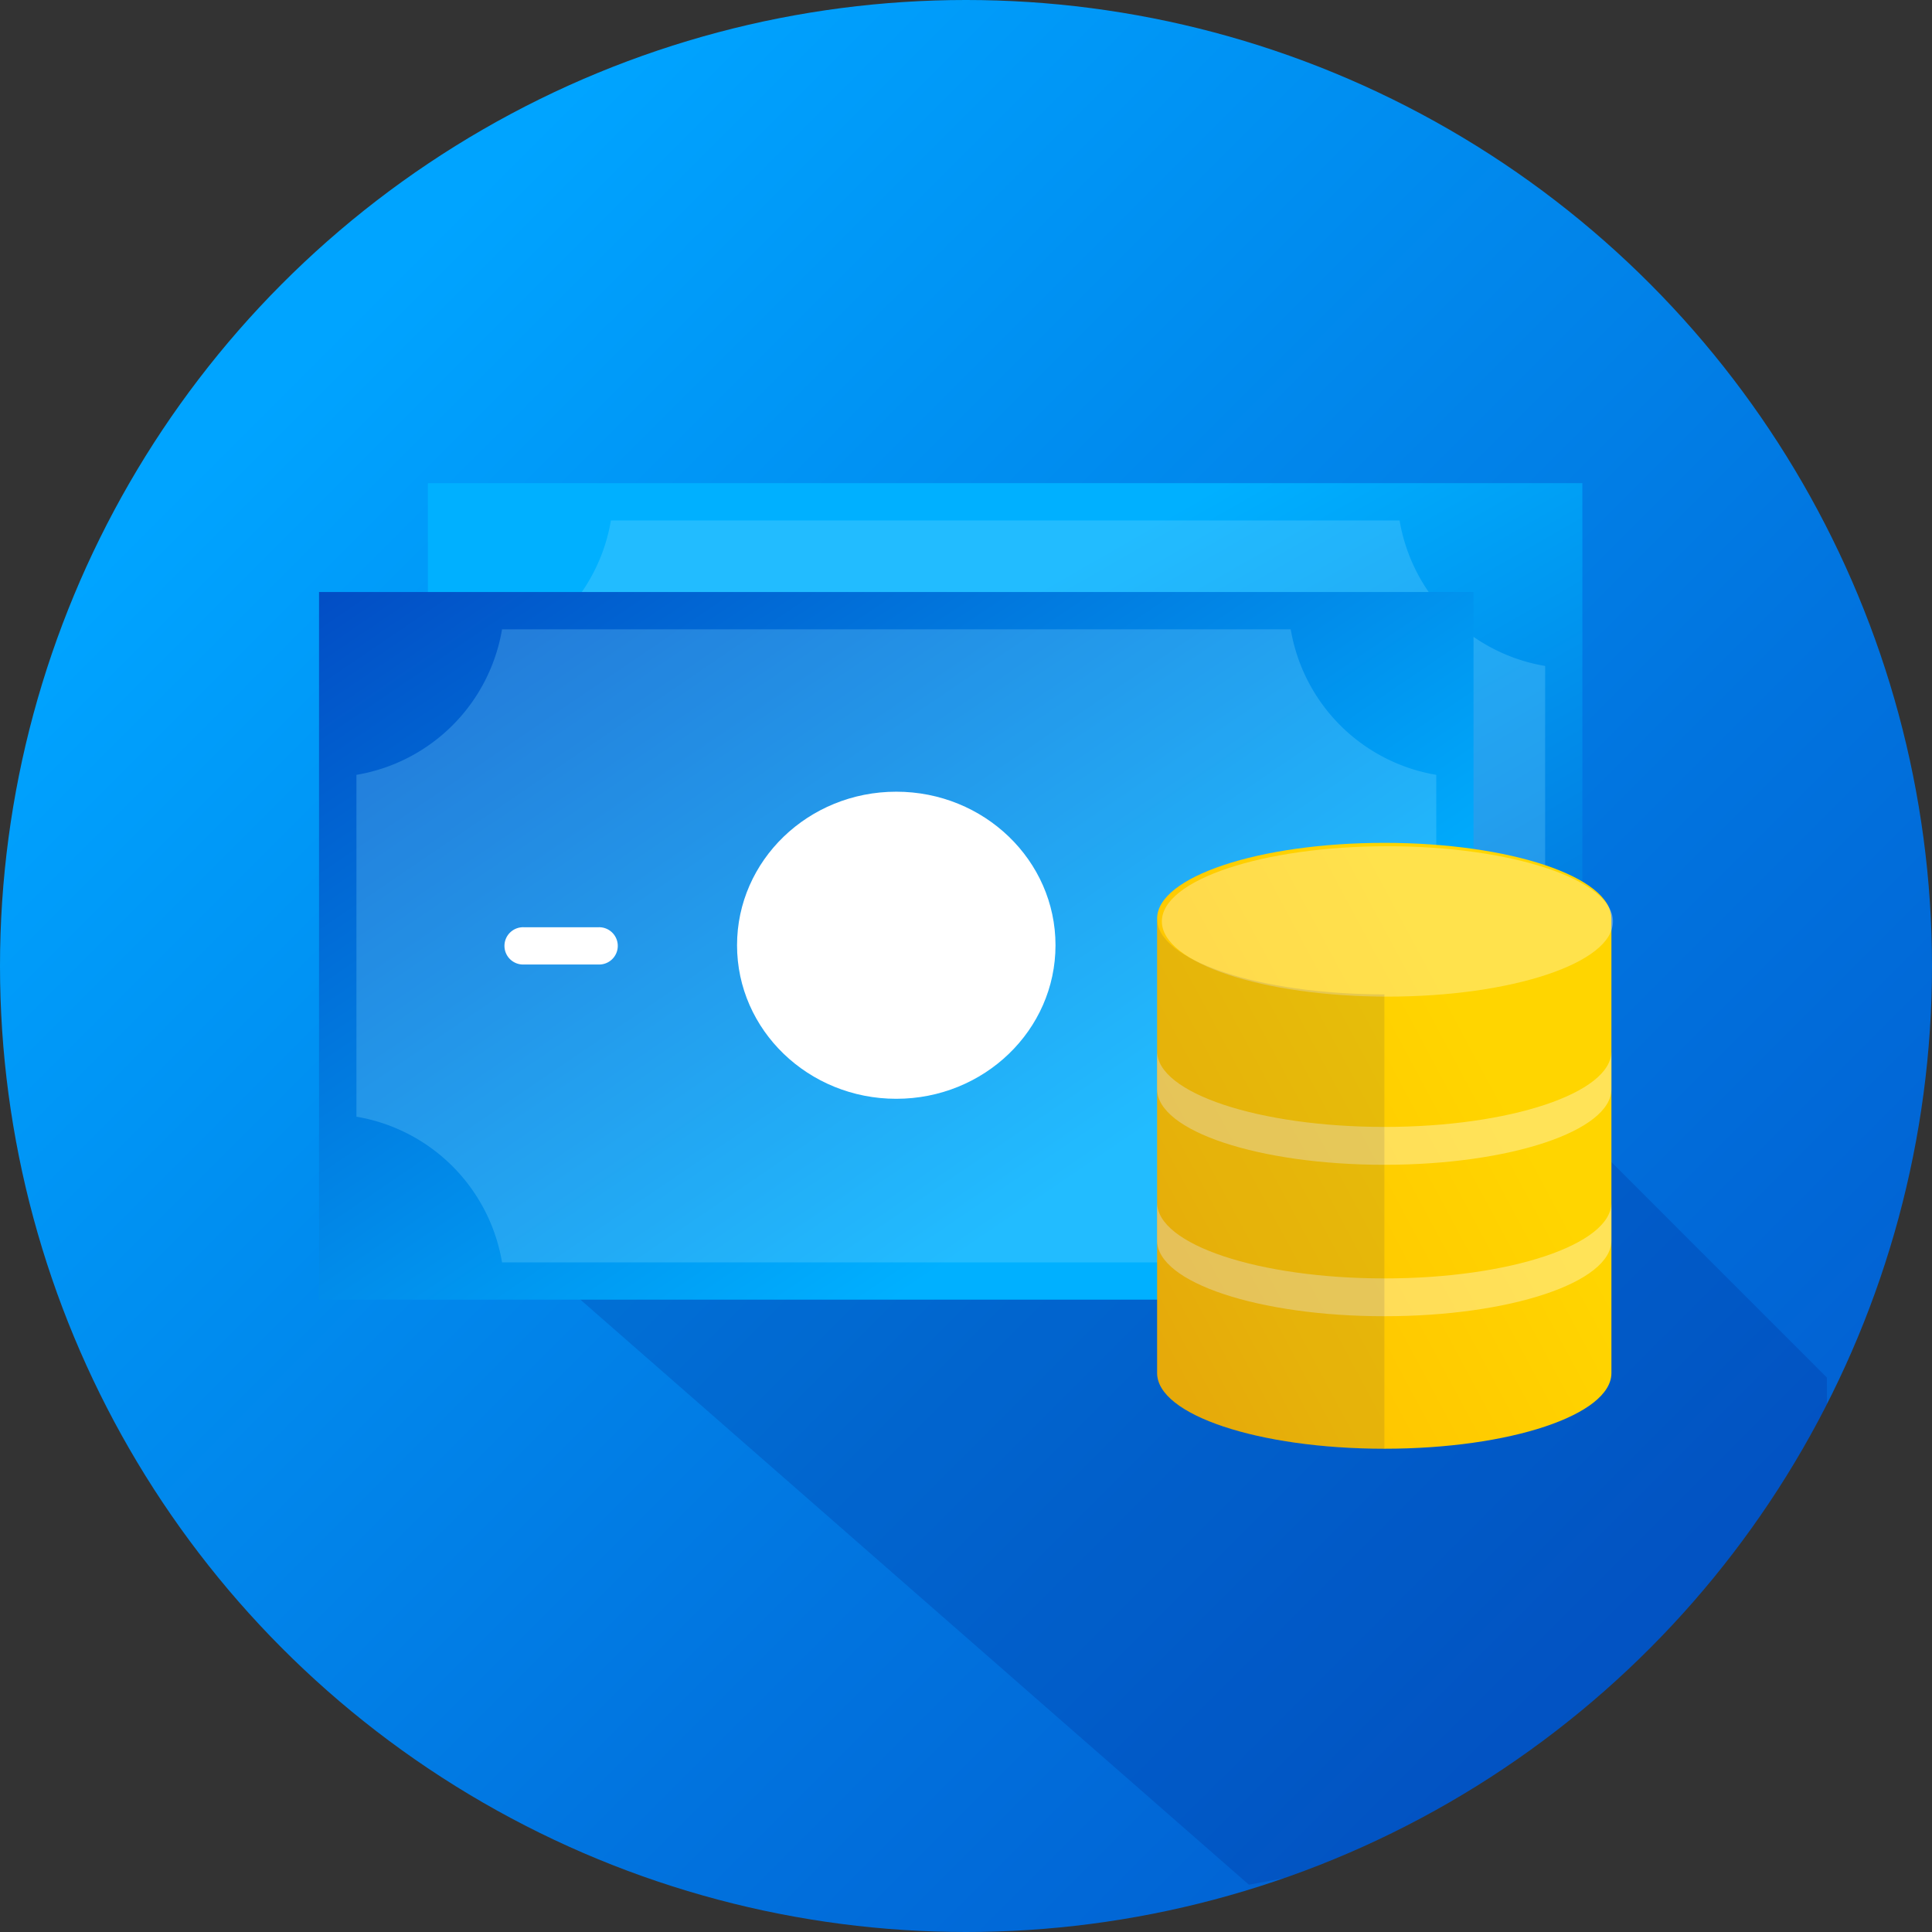 <svg xmlns="http://www.w3.org/2000/svg" xmlns:xlink="http://www.w3.org/1999/xlink" width="120" height="120" viewBox="0 0 120 120">
  <rect x="0" y="0" width="120" height="120" fill="#333333" stroke="none"/>
  <defs>
    <linearGradient id="linear-gradient" x1="0.146" y1="0.146" x2="1.529" y2="1.529" gradientUnits="objectBoundingBox">
      <stop offset="0.02" stop-color="#00a4ff"/>
      <stop offset="0.06" stop-color="#009efb"/>
      <stop offset="0.35" stop-color="#0174df"/>
      <stop offset="0.6" stop-color="#0256cb"/>
      <stop offset="0.82" stop-color="#0244bf"/>
      <stop offset="0.98" stop-color="#023dbb"/>
    </linearGradient>
    <clipPath id="clip-path">
      <circle id="Ellipse_112" data-name="Ellipse 112" cx="60" cy="60" r="60" transform="translate(0 0)" fill="none"/>
    </clipPath>
    <linearGradient id="linear-gradient-2" x1="-0.428" y1="0.079" x2="1.068" y2="1.671" gradientUnits="objectBoundingBox">
      <stop offset="0" stop-color="#00b0ff"/>
      <stop offset="0.322" stop-color="#00b0ff"/>
      <stop offset="1" stop-color="#023dbb"/>
    </linearGradient>
    <linearGradient id="linear-gradient-3" x1="0.712" y1="0.767" x2="-0.192" y2="-0.046" gradientUnits="objectBoundingBox">
      <stop offset="0" stop-color="#00b0ff"/>
      <stop offset="1" stop-color="#023dbb"/>
    </linearGradient>
    <linearGradient id="linear-gradient-4" x1="0.718" y1="0.346" x2="-0.009" y2="0.861" gradientUnits="objectBoundingBox">
      <stop offset="0" stop-color="#ffd500"/>
      <stop offset="0.62" stop-color="#ffc700"/>
      <stop offset="1" stop-color="#ffbc00"/>
    </linearGradient>
  </defs>
  <g id="PP_Icon-06" style="isolation: isolate">
    <circle id="Ellipse_111" data-name="Ellipse 111" cx="60" cy="60" r="60" transform="translate(0 0)" fill="url(#linear-gradient)"/>
    <g id="Group_4156" data-name="Group 4156" transform="translate(0 0)" clip-path="url(#clip-path)">
      <path id="Path_6087" data-name="Path 6087" d="M248.388,259.4v24.8l-35.9,6.7L165.755,250l36.993-5.185,15.5-15.559Z" transform="translate(-134.915 -173.836)" fill="#000064" opacity="0.15" style="isolation: isolate"/>
    </g>
    <g id="Group_5073" data-name="Group 5073" transform="translate(19.816 30.01)">
      <g id="PP_Icons-23" transform="translate(6.762)">
        <path id="Path_6177" data-name="Path 6177" d="M50.87,105v43.952h71.707V105Z" transform="translate(-50.87 -105)" fill="url(#linear-gradient-2)"/>
        <path id="Path_6178" data-name="Path 6178" d="M121.8,117.86H72.814a11.025,11.025,0,0,1-9.044,9.04v21.233a11.034,11.034,0,0,1,9.044,9.051h58.027V126.9A11.026,11.026,0,0,1,121.8,117.86Z" transform="translate(-61.447 -115.545)" fill="#88e0ff" opacity="0.25" style="isolation: isolate"/>
        <ellipse id="Ellipse_139" data-name="Ellipse 139" cx="9.89" cy="9.537" rx="9.89" ry="9.537" transform="translate(25.963 12.402)" fill="#fff"/>
        <path id="Path_6179" data-name="Path 6179" d="M120.675,222.95H116.05a1.158,1.158,0,1,1,0-2.314h4.626a1.158,1.158,0,1,1,0,2.314Zm41.637,0h-4.626a1.158,1.158,0,1,1,0-2.314h4.626a1.158,1.158,0,1,1,0,2.314Z" transform="translate(-103.327 -199.815)" fill="#fff"/>
      </g>
      <g id="PP_Icons-23-2" data-name="PP_Icons-23" transform="translate(0 6.762)">
        <path id="Path_6177-2" data-name="Path 6177" d="M50.87,105v43.952h71.707V105Z" transform="translate(-50.87 -105)" fill="url(#linear-gradient-3)"/>
        <path id="Path_6178-2" data-name="Path 6178" d="M121.8,117.86H72.814a11.025,11.025,0,0,1-9.044,9.04v21.233a11.034,11.034,0,0,1,9.044,9.051h58.027V126.9A11.026,11.026,0,0,1,121.8,117.86Z" transform="translate(-61.447 -115.545)" fill="#88e0ff" opacity="0.25" style="isolation: isolate"/>
        <ellipse id="Ellipse_139-2" data-name="Ellipse 139" cx="9.89" cy="9.537" rx="9.89" ry="9.537" transform="translate(25.963 12.402)" fill="#fff"/>
        <path id="Path_6179-2" data-name="Path 6179" d="M120.675,222.95H116.05a1.158,1.158,0,1,1,0-2.314h4.626a1.158,1.158,0,1,1,0,2.314Zm41.637,0h-4.626a1.158,1.158,0,1,1,0-2.314h4.626a1.158,1.158,0,1,1,0,2.314Z" transform="translate(-103.327 -199.815)" fill="#fff"/>
        <g id="Group_4299" data-name="Group 4299" transform="translate(52.055 15.579)">
          <path id="Path_6180" data-name="Path 6180" d="M328.287,257.83c-7.8,0-14.117,2.11-14.117,4.7v28.232c0,2.6,6.312,4.7,14.117,4.7s14.1-2.105,14.1-4.7V262.542C342.391,259.94,336.079,257.83,328.287,257.83Z" transform="translate(-314.17 -257.83)" fill="url(#linear-gradient-4)"/>
          <path id="Path_6181" data-name="Path 6181" d="M328.287,309.684c-7.8,0-14.117-2.105-14.117-4.7v2.352c0,2.6,6.312,4.7,14.117,4.7s14.1-2.11,14.1-4.7v-2.346C342.391,307.579,336.079,309.684,328.287,309.684Zm0,9.41c-7.8,0-14.117-2.1-14.117-4.707v2.355c0,2.6,6.312,4.7,14.117,4.7s14.1-2.1,14.1-4.7v-2.355C342.391,316.984,336.079,319.094,328.287,319.094Z" transform="translate(-314.17 -292.04)" fill="#fff" opacity="0.344" style="isolation: isolate"/>
          <ellipse id="Ellipse_140" data-name="Ellipse 140" cx="14.01" cy="4.671" rx="14.01" ry="4.671" transform="translate(0.294 0.209)" fill="#fff" opacity="0.3" style="isolation: isolate"/>
          <path id="Path_6182" data-name="Path 6182" d="M314.17,262.564c0-2.593,6.312-4.7,14.117-4.7-7.8,0-14.117,2.11-14.117,4.7v28.223c0,2.6,6.312,4.7,14.117,4.7V267.262C320.49,267.262,314.17,265.157,314.17,262.564Z" transform="translate(-314.17 -257.852)" fill="#000064" opacity="0.1" style="isolation: isolate"/>
        </g>
      </g>
    </g>
  </g>
</svg>
